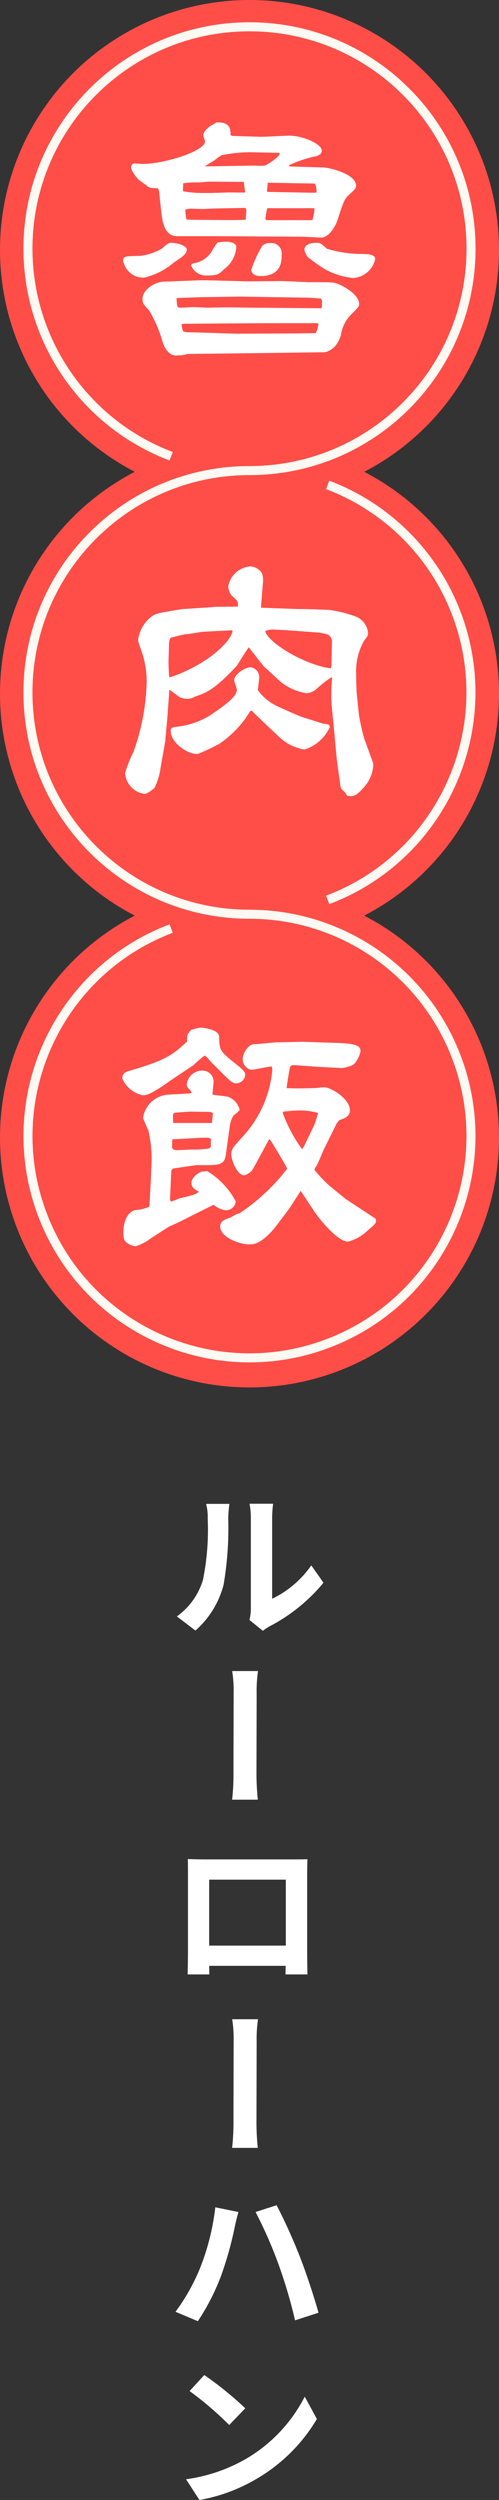 <svg xmlns="http://www.w3.org/2000/svg" viewBox="0 0 110.448 552.459"><rect x="0" y="0" width="110.448" height="552.459" fill="#333333" stroke="none"/><g data-name="レイヤー_1"><circle cx="55.224" cy="55.224" r="55.224" style="fill:#ff4d48"/><circle cx="55.224" cy="153.301" r="55.224" style="fill:#ff4d48"/><circle cx="55.224" cy="251.377" r="55.224" style="fill:#ff4d48"/><g data-name="グループ_146"><g data-name="グループ_145"><path data-name="パス_524" d="M72.529 198.864c25.323-9.565 38.098-37.848 28.532-63.172a49.012 49.012 0 0 0-28.532-28.532" style="fill:none;stroke:#fcf9f2;stroke-miterlimit:10;stroke-width:2px"/><path data-name="パス_525" d="M37.885 205.2c-25.318 9.574-38.082 37.859-28.508 63.178 9.574 25.318 37.859 38.082 63.178 28.508 25.318-9.574 38.082-37.859 28.508-63.178-7.21-19.068-25.47-31.681-45.856-31.676-27.073-.001-49.019-21.949-49.018-49.022.001-27.071 21.947-49.017 49.018-49.018 27.081.01 49.043-21.936 49.052-49.018.01-27.081-21.936-49.043-49.018-49.052C28.16 5.912 6.198 27.858 6.189 54.94c-.007 20.399 12.615 38.671 31.696 45.884" style="fill:none;stroke:#fcf9f2;stroke-miterlimit:10;stroke-width:2px"/><path data-name="パス_526" d="M30.931 56.544a12.03 12.03 0 0 0 4.959-1.653c1.287-1.104 1.407-1.224 1.959-1.224 1.53 0 3.489.675 3.489 1.47 0 .981-.858 1.53-2.94 2.94a15.421 15.421 0 0 1-6.366 3.246 4.2 4.2 0 0 1-3.552-1.347 4.534 4.534 0 0 1-1.224-2.328c0-1.041.369-1.041 3.675-1.101m20.511-26.511 5.877.183c1.041.06 5.757-.246 6.675-.246 3.06 0 7.224 1.836 7.224 3.3 0 .795-.6 1.164-2.022 1.407a27.678 27.678 0 0 0-4.959 1.716.387.387 0 0 0-.3.366l1.287.06 6.3.183c1.593.06 7.287 1.47 7.287 4.041 0 .552-.183.735-1.716 2.142-.858.735-1.224 1.836-2.4 5.451-.489 1.47-1.899 3.858-3.6 3.858-.6 0-3.489-.183-4.101-.183l-19.593-.123h-8.145c-2.634 0-3.246-2.571-3.552-5.265l-.438-4.107a2.694 2.694 0 0 0-.3-1.2c-1.716-.06-1.899-.06-2.571-.672-.246-.183-1.47-1.041-1.713-1.224-.06-.123-1.653-1.713-1.653-2.817 0-.439.356-.795.795-.795.123 0 1.47.123 1.713.123 4.716 0 13.839-2.817 13.839-4.959 0-.246-.369-1.101-.369-1.287 0-.918.735-1.47 1.53-2.142.465-.238.914-.503 1.347-.795 1.224 0 3.369-.06 3.123 2.817l.435.168Zm-9.858 48.183c-.183 0-1.164.3-1.407.3-.735 0-1.224.06-1.347.06-.552 0-2.205-.489-3-3.552a29.19 29.19 0 0 0-2.817-6.429c-1.224-1.287-1.47-1.53-1.47-2.511 0-2.205 2.94-3.858 4.836-3.858 1.287 0 7.224-.3 8.451-.3 1.653 0 9 .246 10.47.246.795 0 5.757-.06 6.858-.06.978 0 5.877.246 6.123.246 5.265 0 5.4 0 6.3.3 1.407.489 4.899 2.448 4.899 4.47 0 .672-.246.858-1.959 2.571a8.174 8.174 0 0 0-2.082 4.407c-.981 3.246-3.246 3.735-3.735 3.735l-14.082.183-16.038.192Zm27-12.429-15.369-.246-8.451.123-5.328.183-.366.06c.018.576.08 1.149.183 1.716.06.366.552.366.735.366.429 0 2.328-.123 2.757-.123.489 0 2.877.123 3.369.123.795 0 4.41-.123 5.205-.06.672 0 3.858.06 4.53.06l15.117.126c.3 0 .3-.123.3-1.653 0-.123-.183-.369-.246-.489l-2.436-.186Zm-11.142 5.634-8.94.063-7.776.06-.552.123c.031.331.092.658.183.978.06.6.246.795 1.836.795 1.653 0 9.123.3 10.593.3l12.735-.06 4.347-.06a5.53 5.53 0 0 0 .6-1.959.265.265 0 0 0-.246-.246l-12.78.006ZM40.543 42.279a27.37 27.37 0 0 0 3.918.369h2.205l3.918-.123c.489 0 3.552.06 3.675 0l-.3-2.325-7.776-.06c-.06 0-1.959.183-2.328.183a17.52 17.52 0 0 0-3.3.183l-.06 1.47.048.303Zm2.022 6.3 8.7.06 3.123-.06c0-.3.123-1.776.123-2.082a.664.664 0 0 0-.246-.552l-6.675.123c-.429 0-2.328.123-2.7.123s-1.899-.06-2.205-.06a4.224 4.224 0 0 0-1.653.183 9.045 9.045 0 0 0 .246 2.205l1.287.06Zm.858 9.492a5.756 5.756 0 0 0 3.552-2.7c.345-.619.734-1.213 1.164-1.776a12.46 12.46 0 0 1 2.022-.183c.552 0 2.142.183 2.142 1.164a6.562 6.562 0 0 1-2.7 4.899c-1.101 1.101-1.407 1.407-3.798 1.407a3.525 3.525 0 0 1-3.489-2.205c0-.429.429-.489 1.101-.6m13.104-21.492c.713.061 1.429.061 2.142 0 .369-.123 3.246-1.899 3.246-2.634a.273.273 0 0 0-.246-.183l-6.186-.123a31.58 31.58 0 0 0-6.489.675c-.556.353-1.088.742-1.593 1.164-1.347.795-1.53.918-1.899 1.164v.123l11.025-.186Zm1.47 17.817a2.1 2.1 0 0 1 1.776-.675 2.28 2.28 0 0 1 2.571 2.571c0 1.347 0 4.716-4.716 4.716-1.776 0-2.022-1.164-2.022-1.347.61-1.835 1.415-3.6 2.4-5.265m11.082-5.757.123-.123c.063-.3.369-1.593.369-1.836a2.461 2.461 0 0 0 0-.675h-10.41c-.205.788-.349 1.59-.429 2.4l.246.246 10.101-.012Zm-9.918-6.246 9.123.183h1.653l.123-.123c0-.489-.06-1.899-.552-1.899l-10.245-.18-.183 1.899.081.12Zm10.839 11.265c.858 0 .981.06 2.328 1.287a25.96 25.96 0 0 0 7.593 1.164c1.224 0 3.123.06 3.123 1.101a5.331 5.331 0 0 1-4.899 4.224 16.473 16.473 0 0 1-6.369-2.022 42.881 42.881 0 0 1-3.675-2.634 4.852 4.852 0 0 1-.735-1.53c0-1.53 2.082-1.593 2.634-1.593" style="fill:#fff"/><path data-name="パス_527" d="m47.032 134.169.3-.06 5.265-.06a1.642 1.642 0 0 0-.123-1.287c-.377-.42-.786-.809-1.224-1.164a3.71 3.71 0 0 1-.735-1.959 5.313 5.313 0 0 1 5.082-4.47c.989.124 1.87.686 2.4 1.53.233.753.296 1.548.183 2.328l-.429 5.265 8.145.3h1.836l5.082.183c2.028.272 4.019.765 5.94 1.47a4.295 4.295 0 0 1 2.7 3.6c0 .672-.063.672-.918 1.836a13.66 13.66 0 0 0-1.713 7.164c0 .429.06 3.675.123 4.224l.489 4.836a50.348 50.348 0 0 0 1.164 5.265l1.836 5.022c.107.274.169.564.183.858a8.028 8.028 0 0 1-2.205 5.082c-1.776 2.019-2.511 1.899-3.6 1.716a3.062 3.062 0 0 0-.918-1.164c-.3-.246-.489-.429-.6-1.41l-.675-4.836c-.123-.918-.489-5.022-.552-5.877l-.675-6.858a38.442 38.442 0 0 1 .123-5.877l-.123-.183a25.74 25.74 0 0 0-3.369 2.634 3.815 3.815 0 0 1-2.142.918 11.929 11.929 0 0 1-5.817-2.571l-3.735-3.429-3.273-4.149c-.489.6-2.571 4.041-2.817 4.287-4.899 5.145-6.552 5.757-9.063 6.6a6.697 6.697 0 0 1-.978.429c-.183 0-.369.063-.552.063a4.208 4.208 0 0 1-1.899-.369c-.366-.246-1.959-1.47-2.265-1.653l-.426 6.075-.489 5.328-1.041 5.94a14.257 14.257 0 0 1-1.347 4.407c-.795.6-1.593 1.287-2.205 1.287a4.98 4.98 0 0 1-4.287-4.653 30.091 30.091 0 0 1 1.836-4.593 48.396 48.396 0 0 0 2.94-15.795 21.184 21.184 0 0 0-.795-5.448c-.366-1.164-1.101-3.123-1.101-3.489a7.782 7.782 0 0 1 2.877-5.142c1.104-.798 1.653-.858 6.858-1.716l6.729-.435Zm-2.205 5.448c-.6.06-3.183.552-3.735.552-.429 0-3.183.735-3.246.735-.3.183-.366.795-.429 1.101l-.12 4.224c0 .735.06 2.634.183 3.489a32.877 32.877 0 0 0 8.757-4.347c4.959-3.6 5.205-5.757 5.205-5.817 0-.3-.06-.3-.672-.246l-5.943.309Zm13.287 19.776c-.3-.3-1.776-1.716-2.022-1.959-.3-.366-.369-.366-.672-.366a22.799 22.799 0 0 1-6.858 7.287 46.197 46.197 0 0 1-4.653 2.205.547.547 0 0 1-.3.06c-2.325 0-5.817-2.634-5.817-5.022 0-.858.246-.858 2.142-1.101a17.754 17.754 0 0 0 6.429-2.328c3.06-2.082 6.063-4.104 6.063-5.754 0-.3-.6-1.776-.6-2.082 0-1.287 2.4-2.88 3.6-2.88a2.222 2.222 0 0 1 1.959 2.082c0 .489-.3 2.634-.3 3a11 11 0 0 0 4.224 3.489c.552.3 5.019 2.265 5.634 2.451l4.47 1.407c.183.06.918.123 1.041.183a.6.6 0 0 1 .552.6 9.232 9.232 0 0 1-5.571 4.959 3.048 3.048 0 0 1-1.164-.246 10.09 10.09 0 0 1-4.53-2.571l-3.627-3.414Zm15.246-12.3.123-5.448a1.8 1.8 0 0 0-.918-1.41 15.187 15.187 0 0 0-1.836-.429l-7.47-.552-2.571-.123a4.387 4.387 0 0 0-1.959.3v.183c.981 2.7 9 7.407 14.511 8.082l.12-.603Z" style="fill:#fff"/><path data-name="パス_528" d="M46.849 234.815s-.552-.6-.858-.981c-.183-.183-.552-.552-.735-.552a24.243 24.243 0 0 0-2.4 2.082l-4.224 2.817c-.6.366-3.063 2.142-3.6 2.448-1.716.981-2.4 1.407-3.429 1.407a6.389 6.389 0 0 1-4.53-3.675c0-1.287.858-1.53 1.53-1.713 7.47-2.205 9.246-3.123 12.798-6.492 0-1.47 0-1.53.858-2.511a7.628 7.628 0 0 1 2.265-.552c.183 0 3.918.3 3.981 2.022.06 2.7.123 3.123 2.7 5.205 2.754 2.205 3.06 2.448 3.06 3.246a2.012 2.012 0 0 1-2.022 1.836c-.795 0-1.347-.552-2.754-1.959l-2.64-2.628Zm-13.47 26.082.183-4.41a28.166 28.166 0 0 0-.735-6.735 25.45 25.45 0 0 1-1.164-2.7 6 6 0 0 1 5.448-5.142l5.082-.3.183-.06c-.06-.429-.123-.489-.735-1.101a1.236 1.236 0 0 1-.3-.858 3.414 3.414 0 0 1 3.489-3 2.43 2.43 0 0 1 2.449 2.411l-.001.1c0 .123-.246 2.451-.246 2.7l.123.123c.366.063 3.123.369 3.246.429a4.037 4.037 0 0 1 2.634 2.877c0 .3-1.224 1.164-1.407 1.347a6.33 6.33 0 0 0-.735 2.082l-.918 6.552c-.3 2.265-1.53 2.265-5.142 2.265h-1.407l-5.082.735-.429.429-.246 5.571c-.06.795-.06 1.287.3 1.287a14.232 14.232 0 0 0 1.713-.675c3.183-.735 3.552-.858 4.347-1.47-.43-.23-.84-.497-1.224-.798a1.835 1.835 0 0 1-.429-1.161c0-.981 1.041-1.959 2.142-2.448.246-.063 1.101-.123 1.287-.183a17.038 17.038 0 0 1 6.369 6.735 2.169 2.169 0 0 1-2.265 1.959 5.338 5.338 0 0 1-2.634-1.224l-7.347 3.675c-.429.243-2.265 1.041-2.634 1.224l-3.981 2.571a10.295 10.295 0 0 1-3.369 1.713 3.702 3.702 0 0 1-2.205-1.101c-.183-.123-.429-.675-.429-1.959 0-3.858 2.022-4.959 2.757-4.959a9.285 9.285 0 0 0 3-.735l.312-5.766Zm4.776-9.123a15.298 15.298 0 0 0-.06 1.713c0 .429.429.675.981.675s2.877-.123 3.369-.123c1.25.036 2.501-.046 3.735-.246a.555.555 0 0 0 .489-.6c-.02-.491 0-.982.06-1.47-.369-.246-.489-.3-.735-.3-.489 0-2.082 0-2.448.06l-5.391.291Zm4.104-6.123c-.3 0-3.063.183-3.369.243-.489.063-.6.183-.6.675a13.66 13.66 0 0 0 .06 1.593h8.571c0-.366.183-1.713.183-2.022 0-.429-.795-.429-.978-.429l-3.867-.06Zm24.798-15.429 7.47.246c4.53.123 5.265.735 5.265 1.836 0 .429-.858 2.754-1.899 3.123a7.293 7.293 0 0 1-2.325.6l-5.511-.3c-.795-.06-2.634-.183-4.041-.3-1.47-.123-1.653 0-1.836.429-.06.123-.735 4.224-.735 4.593 1.776.123 3.6.06 6.183 0 .366 0 1.776-.183 2.082-.183 1.59 0 5.754 2.571 5.754 5.145 0 1.407-1.593 1.899-2.328 2.082l-.6.735-2.94 5.94c-.246.552-1.287 3.123-1.593 3.552-.366.489-.366.6-.366.858a33.123 33.123 0 0 0 3.183 3.369l3.675 3 6.6 4.347c.097.144.14.317.123.489 0 .552-.123.675-2.265 2.511a9.387 9.387 0 0 1-3.918 2.082c-2.205 0-6-4.47-7.593-6.858l-2.877-4.347-2.511 3.858c-.3.429-3.063 4.101-3.429 4.53-2.94 3.369-4.47 3.429-5.451 3.429-2.325 0-6.429-1.653-6.429-3.918 0-1.224.858-1.53 2.325-2.019.415-.269.844-.515 1.287-.735.06-.06.675-.183.735-.246a44.255 44.255 0 0 0 10.47-9.795c0-.3-3.246-5.634-3.858-6.552-.123 0-.429.552-.489.672-.489.918-3.369 6.246-3.429 6.246a3.88 3.88 0 0 1-1.713 1.101c-1.53 0-2.877-3.3-2.877-4.653 0-1.101.246-1.407 2.7-4.101a25.03 25.03 0 0 0 6.369-14.451 2.381 2.381 0 0 0-.123-.858c-.735 0-3.858.735-4.53.735a2.416 2.416 0 0 1-1.899-2.4c0-1.224 1.224-3.183 2.4-3.246.795 0 4.41-.429 5.205-.429l5.739-.117Zm.3 22.962 2.265-4.716.795-2.511a13.966 13.966 0 0 0-4.287-.552c-1.47 0-2.511.183-3.369.246a.557.557 0 0 0-.183.3 32.774 32.774 0 0 0 4.287 8.022l.492-.789Z" style="fill:#fff"/></g></g><g data-name="グループ_150"><g data-name="グループ_149"><path data-name="パス_536" d="M39.15 357.201a15.32 15.32 0 0 0 5.787-8.115 56.2 56.2 0 0 0 1.035-13.53c.04-1.086-.08-2.171-.357-3.222h5.157a29.646 29.646 0 0 0-.252 3.15 74.96 74.96 0 0 1-1.038 14.748 20.224 20.224 0 0 1-6.228 10.095l-4.104-3.126Zm16.071.789c.205-.844.306-1.709.3-2.577v-20.112a14.602 14.602 0 0 0-.3-3h5.229a25.326 25.326 0 0 0-.213 3.039v17.961a22.248 22.248 0 0 0 8.661-7.374l2.7 3.828a38.224 38.224 0 0 1-11.919 9.63c-.525.295-1.027.63-1.5 1.002l-2.958-2.397Z" style="fill:#fff"/><path data-name="パス_537" d="M51.378 397.701c.227-2.08.327-4.172.3-6.264 0-2.4.033-14.211.033-17.256a27.118 27.118 0 0 0-.321-4.905h5.715a30.257 30.257 0 0 0-.3 4.905c0 3.045-.036 14.856-.036 17.256a55.298 55.298 0 0 0 .3 6.264h-5.691Z" style="fill:#fff"/><path data-name="パス_538" d="M67.989 431.448c0 1.398.036 4.761.072 4.869h-4.869l.036-1.899H46.296l.036 1.899h-4.797c0-.144.072-3.222.072-4.905v-17.145c0-1.038 0-2.436-.036-3.438 1.398.036 2.721.072 3.687.072H64.59c.9 0 2.184 0 3.471-.036-.072 1.038-.072 2.289-.072 3.402v17.181Zm-21.693-1.5h16.968v-14.571H46.296v14.571Z" style="fill:#fff"/><path data-name="パス_539" d="M51.378 474.648c.227-2.08.327-4.172.3-6.264 0-2.4.033-14.211.033-17.256a27.118 27.118 0 0 0-.321-4.905h5.715a30.257 30.257 0 0 0-.3 4.905c0 3.045-.036 14.856-.036 17.256a55.286 55.286 0 0 0 .285 6.264h-5.676Z" style="fill:#fff"/><path data-name="パス_540" d="m47.658 487.779 5.118 1.041a42.966 42.966 0 0 0-.858 3.507 78.564 78.564 0 0 1-2.973 10.56 49.958 49.958 0 0 1-5.154 10.059l-4.941-2.076a44.286 44.286 0 0 0 5.478-9.771 52.65 52.65 0 0 0 3.33-13.32m8.913 1.041 4.653-1.5a122.593 122.593 0 0 1 5.19 11.481c1.254 3.186 3.114 8.769 4.083 12.279l-5.19 1.68a108.357 108.357 0 0 0-3.657-12.378 96.327 96.327 0 0 0-5.082-11.562" style="fill:#fff"/><path data-name="パス_541" d="M54.636 543.261a33.675 33.675 0 0 0 12.816-13.638l2.685 4.938a37.398 37.398 0 0 1-12.96 12.993 37.734 37.734 0 0 1-13.029 4.905l-2.97-4.581a36.376 36.376 0 0 0 13.458-4.617m-.357-11.061-3.543 3.687a73.498 73.498 0 0 0-8.772-7.5l3.258-3.54a77.137 77.137 0 0 1 9.057 7.338" style="fill:#fff"/></g></g></g></svg>